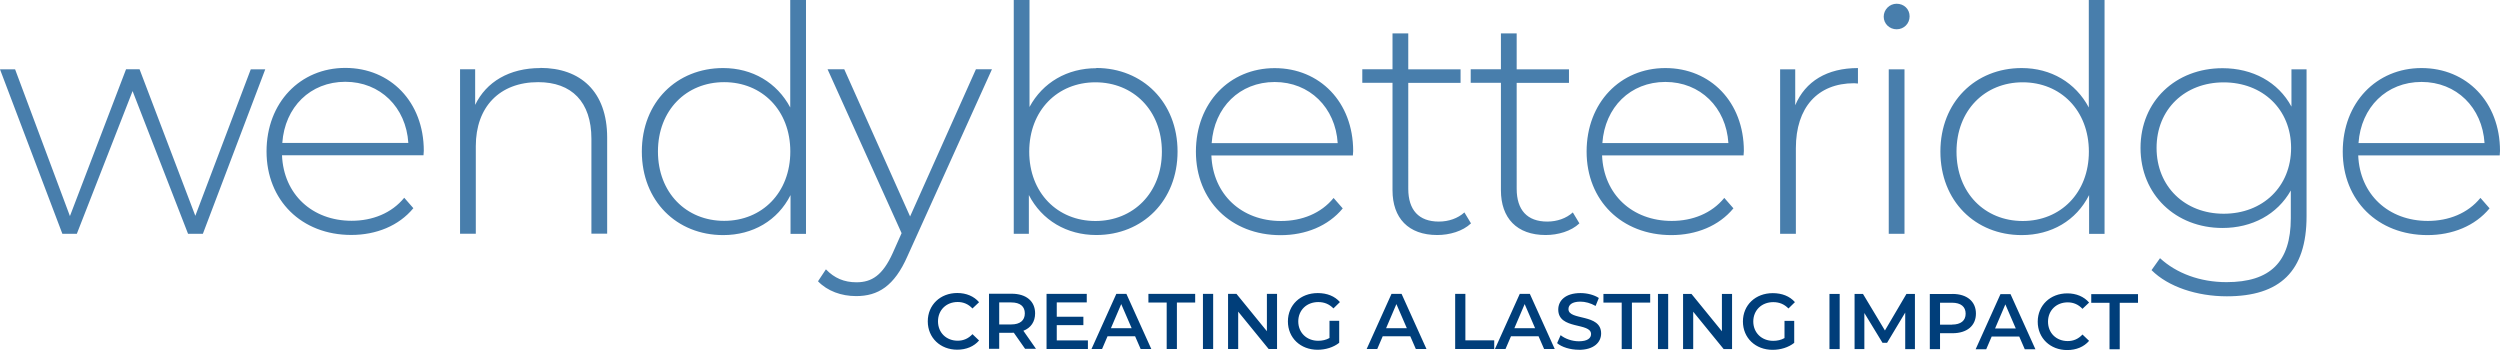 <?xml version="1.0" encoding="UTF-8"?>
<svg id="Layer_1" data-name="Layer 1" xmlns="http://www.w3.org/2000/svg" xmlns:xlink="http://www.w3.org/1999/xlink" viewBox="0 0 347.52 48.66">
  <defs>
    <style>
      .cls-1 {
        fill: none;
      }

      .cls-2 {
        clip-path: url(#clippath);
      }

      .cls-3 {
        fill: #003e7a;
      }

      .cls-4 {
        fill: #487eac;
      }
    </style>
    <clipPath id="clippath">
      <rect class="cls-1" width="347.52" height="48.66"/>
    </clipPath>
  </defs>
  <g class="cls-2">
    <path class="cls-4" d="M336.61,11.39c4.86,0,8.45,3.55,8.76,8.5h-17.52c.35-4.99,3.9-8.5,8.76-8.5m10.91,9.59c0-6.79-4.64-11.52-10.91-11.52s-10.95,4.82-10.95,11.61,4.86,11.61,11.78,11.61c3.46,0,6.61-1.27,8.63-3.72l-1.27-1.45c-1.75,2.15-4.42,3.2-7.31,3.2-5.48,0-9.46-3.68-9.68-9.11h19.67c0-.22,.04-.44,.04-.61m-38.41,8.72c-5.39,0-9.33-3.77-9.33-9.15s3.94-9.11,9.33-9.11,9.37,3.72,9.37,9.11-3.94,9.15-9.37,9.15m9.42-20.06v5.17c-1.84-3.42-5.39-5.34-9.59-5.34-6.48,0-11.39,4.56-11.39,11.08s4.91,11.13,11.39,11.13c4.12,0,7.62-1.88,9.5-5.21v3.85c0,6.09-2.85,8.89-8.94,8.89-3.68,0-6.96-1.23-9.24-3.33l-1.18,1.66c2.32,2.32,6.31,3.64,10.47,3.64,7.36,0,11.08-3.46,11.08-11.13V9.64h-2.1Zm-37.36,21.07c-5.26,0-9.2-3.9-9.2-9.64s3.94-9.64,9.2-9.64,9.2,3.9,9.2,9.64-3.94,9.64-9.2,9.64M290.36,0V14.94c-1.84-3.46-5.26-5.48-9.33-5.48-6.44,0-11.3,4.73-11.3,11.61s4.86,11.61,11.3,11.61c4.12,0,7.58-2.01,9.37-5.56v5.39h2.15V0h-2.19Zm-27.81,32.5h2.19V9.64h-2.19v22.86Zm1.1-28.43c1.01,0,1.8-.79,1.8-1.8s-.79-1.75-1.8-1.75-1.8,.83-1.8,1.8,.79,1.75,1.8,1.75m-14.1,10.56v-4.99h-2.1v22.86h2.19v-11.91c0-5.65,3.02-9.02,8.1-9.02,.18,0,.35,.04,.53,.04v-2.15c-4.29,0-7.31,1.84-8.72,5.17m-18.05-3.24c4.86,0,8.45,3.55,8.76,8.5h-17.52c.35-4.99,3.9-8.5,8.76-8.5m10.91,9.59c0-6.79-4.64-11.52-10.91-11.52s-10.95,4.82-10.95,11.61,4.86,11.61,11.78,11.61c3.46,0,6.61-1.27,8.63-3.72l-1.27-1.45c-1.75,2.15-4.42,3.2-7.31,3.2-5.48,0-9.46-3.68-9.68-9.11h19.67c0-.22,.04-.44,.04-.61m-23.78,8.54c-.92,.83-2.19,1.27-3.55,1.27-2.8,0-4.25-1.62-4.25-4.56V11.52h7.27v-1.88h-7.27V4.64h-2.19v4.99h-4.2v1.88h4.2v14.94c0,3.85,2.19,6.22,6.22,6.22,1.71,0,3.55-.53,4.69-1.62l-.92-1.53Zm-15.07,0c-.92,.83-2.19,1.27-3.55,1.27-2.8,0-4.25-1.62-4.25-4.56V11.52h7.27v-1.88h-7.27V4.64h-2.19v4.99h-4.2v1.88h4.2v14.94c0,3.85,2.19,6.22,6.22,6.22,1.71,0,3.55-.53,4.69-1.62l-.92-1.53Zm-26.37-18.13c4.86,0,8.45,3.55,8.76,8.5h-17.52c.35-4.99,3.9-8.5,8.76-8.5m10.91,9.59c0-6.79-4.64-11.52-10.91-11.52s-10.95,4.82-10.95,11.61,4.86,11.61,11.78,11.61c3.46,0,6.61-1.27,8.63-3.72l-1.27-1.45c-1.75,2.15-4.42,3.2-7.31,3.2-5.48,0-9.46-3.68-9.68-9.11h19.67c0-.22,.04-.44,.04-.61m-35.83,9.72c-5.26,0-9.2-3.9-9.2-9.64s3.94-9.64,9.2-9.64,9.24,3.9,9.24,9.64-3.99,9.64-9.24,9.64m.13-21.24c-4.03,0-7.45,1.97-9.29,5.39V0h-2.19V32.5h2.1v-5.39c1.8,3.5,5.26,5.56,9.37,5.56,6.44,0,11.3-4.77,11.3-11.61s-4.86-11.61-11.3-11.61m-16.73,.18l-9.15,20.46-9.15-20.46h-2.32l10.29,22.78-1.23,2.76c-1.4,3.11-2.93,4.07-5.04,4.07-1.71,0-3.07-.57-4.25-1.8l-1.1,1.66c1.31,1.36,3.24,2.06,5.3,2.06,3.02,0,5.3-1.36,7.14-5.56l11.74-25.97h-2.23Zm-35,21.07c-5.26,0-9.2-3.9-9.2-9.64s3.94-9.64,9.2-9.64,9.2,3.9,9.2,9.64-3.94,9.64-9.2,9.64M109.85,0V14.94c-1.84-3.46-5.26-5.48-9.33-5.48-6.44,0-11.3,4.73-11.3,11.61s4.86,11.61,11.3,11.61c4.12,0,7.58-2.01,9.37-5.56v5.39h2.15V0h-2.19Zm-34.73,9.46c-4.34,0-7.53,1.93-9.07,5.12v-4.95h-2.1v22.86h2.19v-12.18c0-5.43,3.29-8.89,8.67-8.89,4.64,0,7.4,2.72,7.4,7.88v13.18h2.19v-13.36c0-6.4-3.72-9.68-9.29-9.68m-27.11,1.93c4.86,0,8.45,3.55,8.76,8.5h-17.52c.35-4.99,3.9-8.5,8.76-8.5m10.91,9.59c0-6.79-4.64-11.52-10.91-11.52s-10.95,4.82-10.95,11.61,4.86,11.61,11.78,11.61c3.46,0,6.61-1.27,8.63-3.72l-1.27-1.45c-1.75,2.15-4.42,3.2-7.31,3.2-5.48,0-9.46-3.68-9.68-9.11h19.67c0-.22,.04-.44,.04-.61m-24.05-11.34l-7.71,20.37-7.75-20.37h-1.88l-7.8,20.41L2.1,9.64H0l8.67,22.86h2.01l7.75-19.84,7.71,19.84h2.06l8.67-22.86h-2.01Z"/>
    <path class="cls-3" d="M293.24,48.55h1.42v-6.46h2.54v-1.2h-6.5v1.2h2.54v6.46Zm-5.88,.11c1.26,0,2.33-.45,3.04-1.28l-.92-.88c-.56,.61-1.25,.91-2.05,.91-1.59,0-2.74-1.12-2.74-2.69s1.15-2.69,2.74-2.69c.8,0,1.49,.3,2.05,.9l.92-.87c-.71-.83-1.78-1.28-3.03-1.28-2.35,0-4.11,1.65-4.11,3.94s1.75,3.94,4.09,3.94m-10.02-3l1.43-3.35,1.45,3.35h-2.88Zm4.12,2.89h1.49l-3.46-7.66h-1.4l-3.45,7.66h1.47l.76-1.77h3.83l.77,1.77Zm-10.11-3.42h-1.66v-3.05h1.66c1.25,0,1.9,.56,1.9,1.52s-.65,1.52-1.9,1.52m.07-4.25h-3.15v7.66h1.42v-2.21h1.73c2.02,0,3.26-1.04,3.26-2.73s-1.25-2.73-3.26-2.73m-5.22,7.66v-7.66h-1.18l-2.99,5.08-3.05-5.08h-1.17v7.66h1.36v-5.01l2.52,4.14h.64l2.52-4.2v5.08h1.36Zm-11.88,0h1.42v-7.66h-1.42v7.66Zm-6.24-1.53c-.49,.28-1.03,.39-1.58,.39-1.62,0-2.77-1.14-2.77-2.69s1.15-2.69,2.78-2.69c.82,0,1.51,.27,2.11,.88l.9-.88c-.72-.82-1.79-1.25-3.08-1.25-2.4,0-4.15,1.65-4.15,3.94s1.75,3.94,4.13,3.94c1.09,0,2.2-.33,3-.97v-3.06h-1.35v2.39Zm-8.71-6.13v5.19l-4.23-5.19h-1.17v7.66h1.41v-5.19l4.23,5.19h1.17v-7.66h-1.41Zm-8.89,7.66h1.42v-7.66h-1.42v7.66Zm-5.04,0h1.42v-6.46h2.54v-1.2h-6.5v1.2h2.54v6.46Zm-5.96,.11c2.1,0,3.1-1.05,3.1-2.28,0-2.81-4.54-1.75-4.54-3.38,0-.58,.48-1.04,1.66-1.04,.67,0,1.42,.2,2.11,.6l.45-1.11c-.67-.44-1.63-.68-2.55-.68-2.1,0-3.09,1.05-3.09,2.29,0,2.84,4.56,1.76,4.56,3.41,0,.57-.5,1-1.7,1-.94,0-1.92-.35-2.53-.85l-.49,1.11c.64,.55,1.83,.92,3.02,.92m-8.96-3l1.43-3.35,1.45,3.35h-2.88Zm4.12,2.89h1.49l-3.46-7.66h-1.4l-3.45,7.66h1.47l.76-1.77h3.83l.77,1.77Zm-12.35,0h5.43v-1.2h-4.01v-6.46h-1.42v7.66Zm-9.6-2.89l1.43-3.35,1.45,3.35h-2.88Zm4.12,2.89h1.49l-3.46-7.66h-1.4l-3.45,7.66h1.47l.76-1.77h3.83l.77,1.77Zm-11.98-1.53c-.49,.28-1.03,.39-1.58,.39-1.62,0-2.77-1.14-2.77-2.69s1.15-2.69,2.78-2.69c.82,0,1.51,.27,2.11,.88l.9-.88c-.72-.82-1.79-1.25-3.08-1.25-2.4,0-4.15,1.65-4.15,3.94s1.75,3.94,4.13,3.94c1.09,0,2.2-.33,3-.97v-3.06h-1.35v2.39Zm-8.71-6.13v5.19l-4.23-5.19h-1.17v7.66h1.41v-5.19l4.23,5.19h1.17v-7.66h-1.41Zm-8.89,7.66h1.42v-7.66h-1.42v7.66Zm-5.04,0h1.42v-6.46h2.54v-1.2h-6.5v1.2h2.54v6.46Zm-7.75-2.89l1.43-3.35,1.45,3.35h-2.88Zm4.12,2.89h1.49l-3.46-7.66h-1.4l-3.45,7.66h1.47l.76-1.77h3.83l.77,1.77Zm-11.65-1.19v-2.12h3.7v-1.17h-3.7v-1.99h4.17v-1.19h-5.59v7.66h5.75v-1.19h-4.33Zm-4.44-3.75c0,.96-.65,1.53-1.89,1.53h-1.67v-3.06h1.67c1.25,0,1.89,.56,1.89,1.52m1.56,4.94l-1.76-2.52c1.04-.4,1.63-1.26,1.63-2.42,0-1.7-1.25-2.73-3.26-2.73h-3.15v7.66h1.42v-2.23h1.73c.1,0,.2,0,.3-.01l1.57,2.24h1.53Zm-10.96,.11c1.26,0,2.33-.45,3.04-1.28l-.92-.88c-.56,.61-1.25,.91-2.05,.91-1.59,0-2.74-1.12-2.74-2.69s1.15-2.69,2.74-2.69c.8,0,1.49,.3,2.05,.9l.92-.87c-.71-.83-1.78-1.28-3.03-1.28-2.35,0-4.1,1.65-4.1,3.94s1.75,3.94,4.09,3.94"/>
  </g>
</svg>
